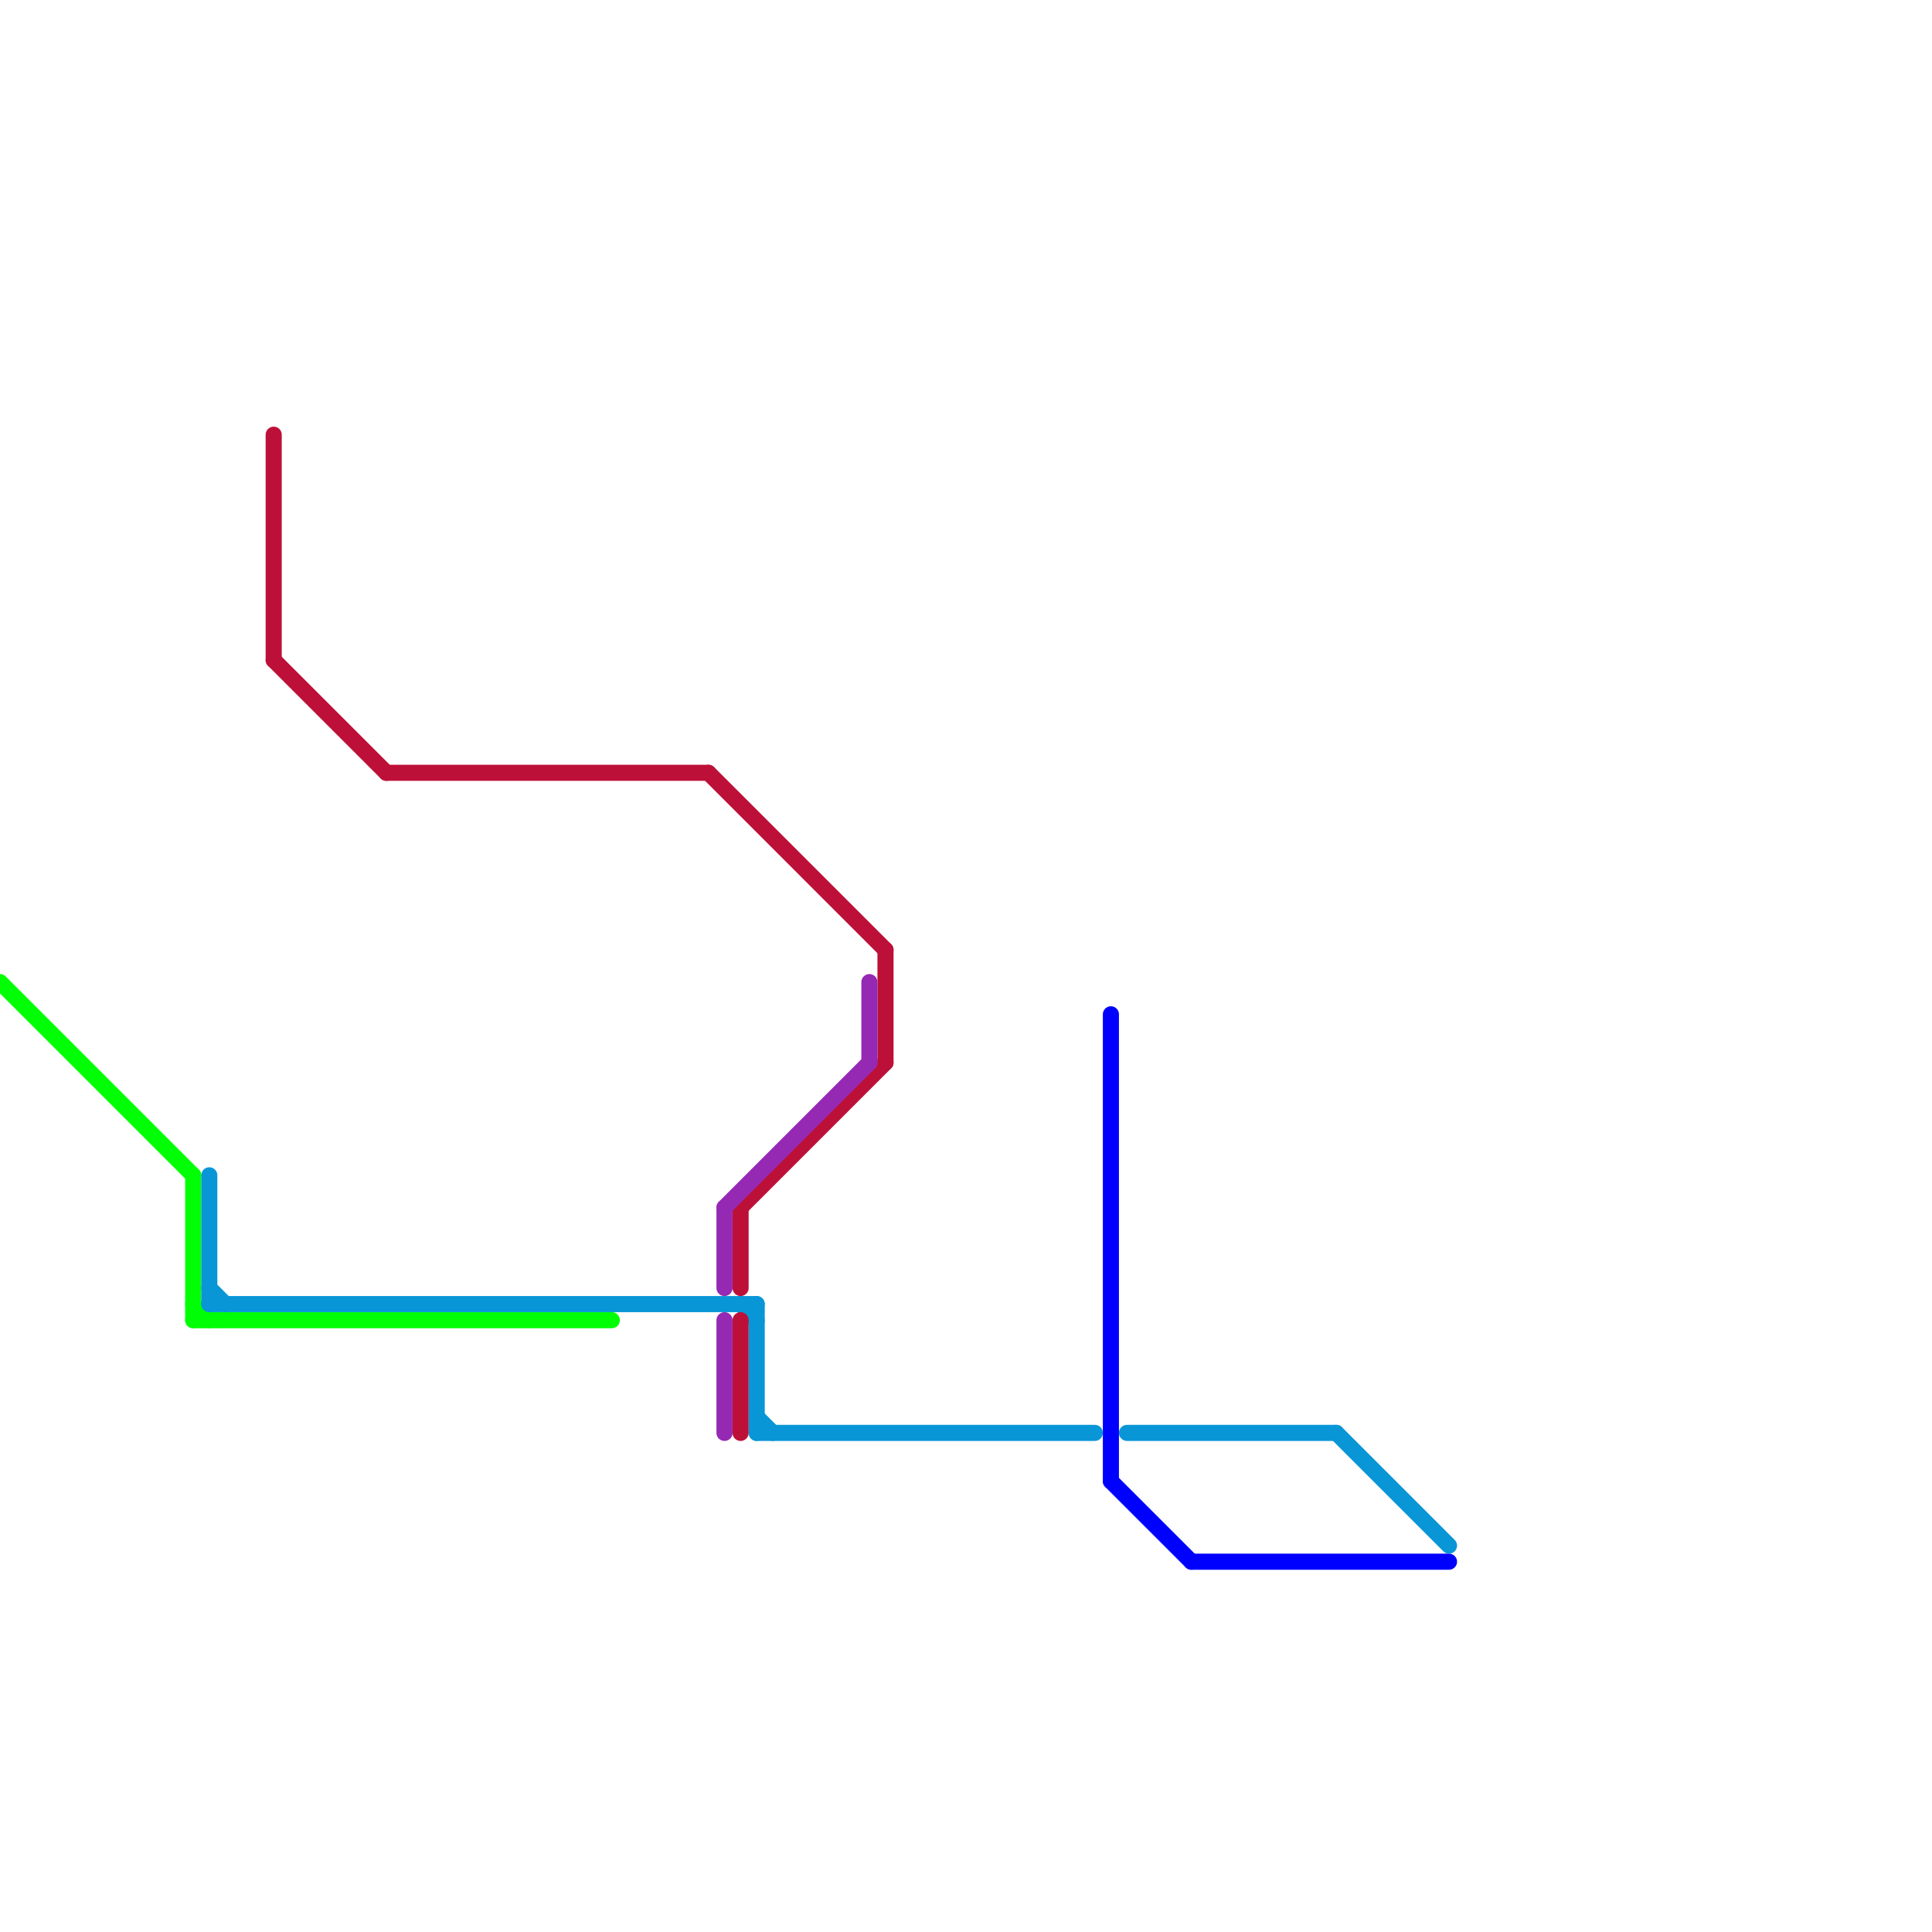 
<svg version="1.1" xmlns="http://www.w3.org/2000/svg" viewBox="0 0 120 120">
<style>text { font: 1px Helvetica; font-weight: 600; white-space: pre; dominant-baseline: central; } line { stroke-width: 1; fill: none; stroke-linecap: round; stroke-linejoin: round; } .c0 { stroke: #00ff04 } .c1 { stroke: #0896d7 } .c2 { stroke: #bd1038 } .c3 { stroke: #9529b3 } .c4 { stroke: #0000ff }</style><defs><g id="wm-xf"><circle r="1.2" fill="#000"/><circle r="0.9" fill="#fff"/><circle r="0.6" fill="#000"/><circle r="0.3" fill="#fff"/></g><g id="wm"><circle r="0.6" fill="#000"/><circle r="0.3" fill="#fff"/></g></defs><line class="c0" x1="12" y1="81" x2="13" y2="82"/><line class="c0" x1="0" y1="61" x2="12" y2="73"/><line class="c0" x1="12" y1="82" x2="38" y2="82"/><line class="c0" x1="12" y1="73" x2="12" y2="82"/><line class="c1" x1="13" y1="73" x2="13" y2="81"/><line class="c1" x1="70" y1="89" x2="83" y2="89"/><line class="c1" x1="13" y1="80" x2="14" y2="81"/><line class="c1" x1="47" y1="88" x2="48" y2="89"/><line class="c1" x1="47" y1="89" x2="68" y2="89"/><line class="c1" x1="46" y1="81" x2="47" y2="82"/><line class="c1" x1="83" y1="89" x2="90" y2="96"/><line class="c1" x1="13" y1="81" x2="47" y2="81"/><line class="c1" x1="47" y1="81" x2="47" y2="89"/><line class="c2" x1="17" y1="41" x2="24" y2="48"/><line class="c2" x1="44" y1="48" x2="55" y2="59"/><line class="c2" x1="55" y1="59" x2="55" y2="66"/><line class="c2" x1="24" y1="48" x2="44" y2="48"/><line class="c2" x1="46" y1="75" x2="46" y2="80"/><line class="c2" x1="46" y1="75" x2="55" y2="66"/><line class="c2" x1="17" y1="27" x2="17" y2="41"/><line class="c2" x1="46" y1="82" x2="46" y2="89"/><line class="c3" x1="45" y1="75" x2="45" y2="80"/><line class="c3" x1="45" y1="82" x2="45" y2="89"/><line class="c3" x1="54" y1="61" x2="54" y2="66"/><line class="c3" x1="45" y1="75" x2="54" y2="66"/><line class="c4" x1="74" y1="97" x2="90" y2="97"/><line class="c4" x1="69" y1="63" x2="69" y2="92"/><line class="c4" x1="69" y1="92" x2="74" y2="97"/>
</svg>
